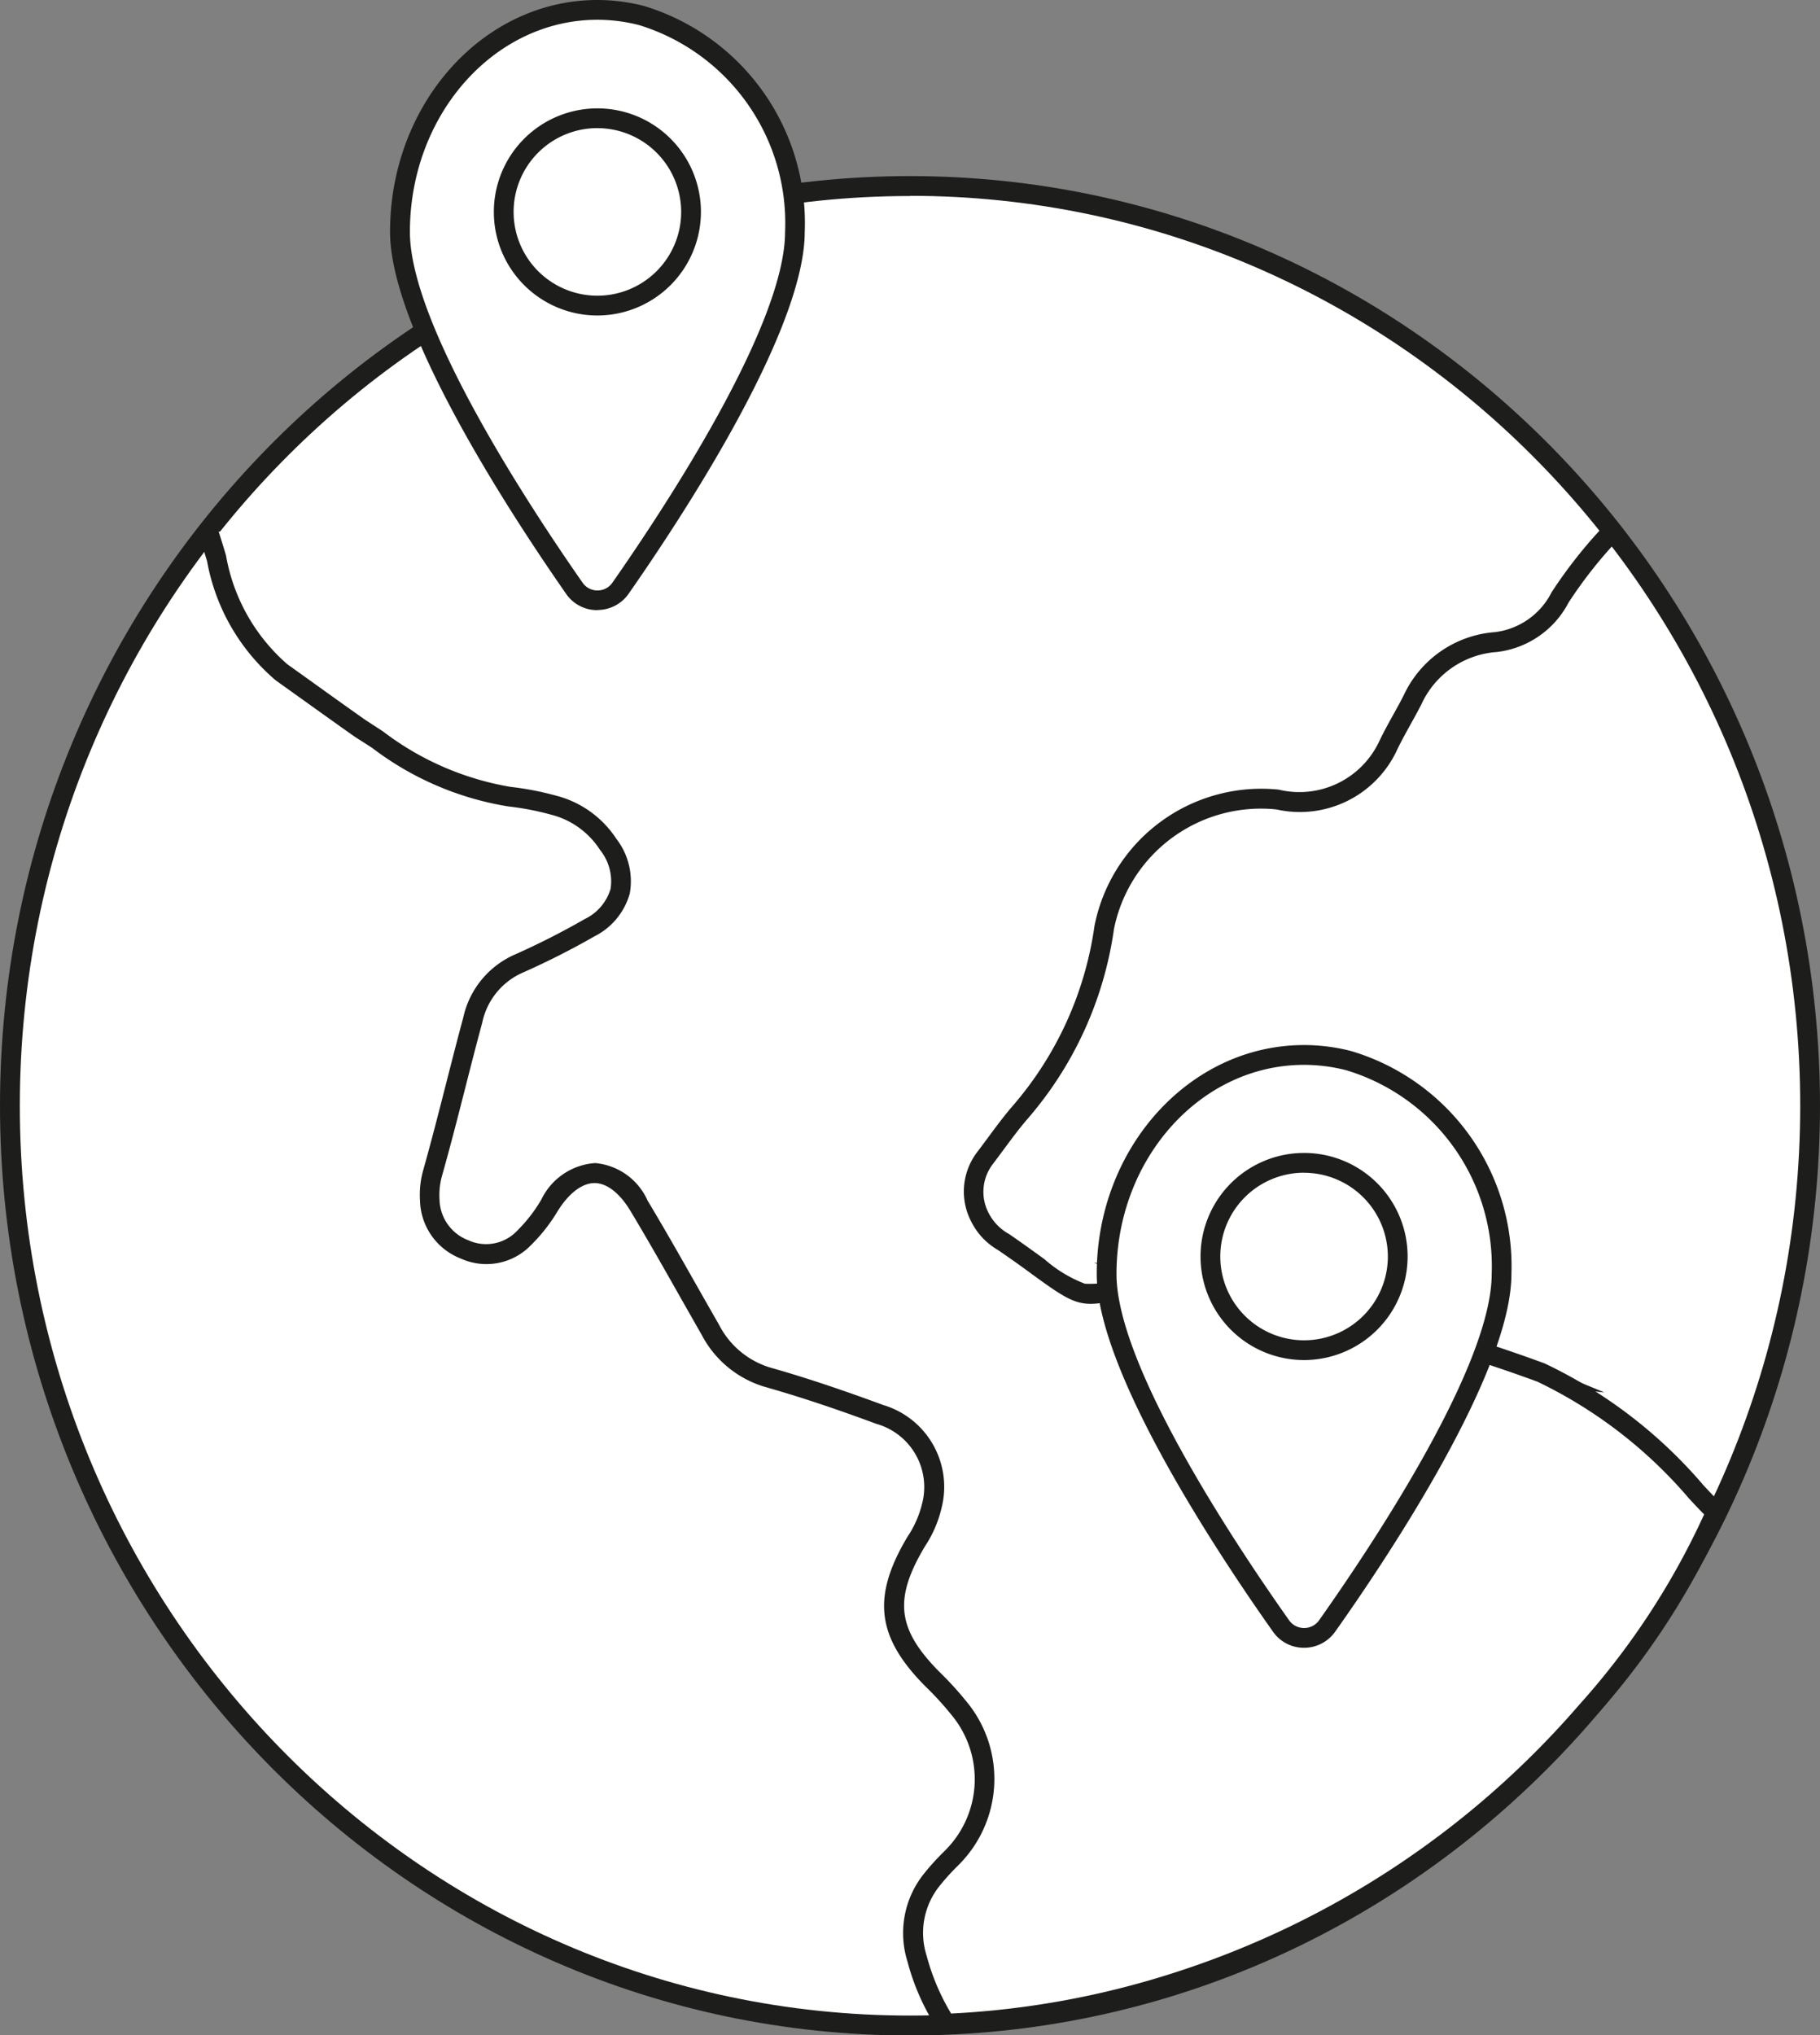 <svg id="Grupo_358" data-name="Grupo 358" xmlns="http://www.w3.org/2000/svg" xmlns:xlink="http://www.w3.org/1999/xlink" width="56.633" height="63.327" viewBox="0 0 56.633 63.327">
  <rect x="0" y="0" width="56.633" height="63.327" fill="#808080" stroke="none"/>
  <defs>
    <clipPath id="clip-path">
      <rect id="Retângulo_619" data-name="Retângulo 619" width="56.633" height="63.327" fill="none"/>
    </clipPath>
  </defs>
  <g id="Grupo_203" data-name="Grupo 203" clip-path="url(#clip-path)">
    <path id="Caminho_231" data-name="Caminho 231" d="M58.018,66.264c0,15.8-12.54,28.616-28.009,28.616S2,82.069,2,66.264,14.54,37.648,30.009,37.648,58.018,50.46,58.018,66.264" transform="translate(-1.693 -31.861)" fill="#fff"/>
    <path id="Caminho_232" data-name="Caminho 232" d="M28.317,93.5C12.7,93.5,0,80.52,0,64.572S12.7,35.648,28.317,35.648,56.633,48.623,56.633,64.572,43.93,93.5,28.317,93.5m0-57.232c-15.275,0-27.7,12.7-27.7,28.309S13.042,92.88,28.317,92.88s27.7-12.7,27.7-28.309-12.427-28.309-27.7-28.309" transform="translate(0 -30.169)" fill="#1d1d1b"/>
    <path id="Caminho_233" data-name="Caminho 233" d="M246.7,262.012c-1.144-.474-10.559-2.867-11.755-2.992.968.4,10.833,2.9,11.755,2.992" transform="translate(-198.829 -219.207)" fill="#fff"/>
    <path id="Caminho_234" data-name="Caminho 234" d="M237.372,259.631l-2.085-.212c-1.023-.1-10.873-2.612-11.842-3.015l-1.949-.81,2.1.221c1.258.132,10.663,2.527,11.84,3.014Z" transform="translate(-187.451 -216.308)" fill="#1d1d1b"/>
    <path id="Caminho_235" data-name="Caminho 235" d="M323.465,108.344h0" transform="translate(-273.746 -91.691)" fill="#fff"/>
    <path id="Caminho_236" data-name="Caminho 236" d="M322.262,107.309l-.2-.23-.255-.171.254.169-.2-.229.2.229.258.172Z" transform="translate(-272.34 -90.426)" fill="#1d1d1b"/>
    <path id="Caminho_237" data-name="Caminho 237" d="M42.2,107.606c.068.218.137.436.2.655.421,1.395.806,2.821,2.077,3.729.7.5,2.36,1.691,2.469,1.76q.258.163.514.33a9.232,9.232,0,0,0,4.116,1.779,8.933,8.933,0,0,1,1.356.26,2.88,2.88,0,0,1,1.71,1.222,1.633,1.633,0,0,1-.576,2.588,24.34,24.34,0,0,1-2.191,1.11,2.5,2.5,0,0,0-1.449,1.764c-.428,1.581-.8,3.176-1.248,4.752a2.493,2.493,0,0,0-.091.836,1.693,1.693,0,0,0,1.083,1.547,1.631,1.631,0,0,0,1.847-.352,5.013,5.013,0,0,0,.8-1.026c.851-1.334,1.972-1.328,2.785.025.765,1.272,1.483,2.572,2.218,3.861a2.968,2.968,0,0,0,1.848,1.492c1.156.33,2.295.723,3.424,1.138a2.357,2.357,0,0,1,1.615,2.855,3.72,3.72,0,0,1-.53,1.185c-.99,1.7-.851,2.783.543,4.193a10.014,10.014,0,0,1,.922,1.027,3.446,3.446,0,0,1-.3,4.528,7.93,7.93,0,0,0-.621.68,2.632,2.632,0,0,0-.471,2.465,6.868,6.868,0,0,0,.9,2.027,27.165,27.165,0,0,0,7.2-1.295,28.109,28.109,0,0,0,12.741-8.427,23.712,23.712,0,0,0,4.022-6.2c-.647-.546-2.616-3.173-5.441-4.336-4.8-1.974-11.234-2.641-11.843-2.894a.37.37,0,0,0-.116,0c-2.759.673-1.931.807-4.691-1.114a1.988,1.988,0,0,1-.8-.8,1.731,1.731,0,0,1,.155-1.877c.356-.468.69-.953,1.073-1.4a11.172,11.172,0,0,0,2.624-5.763,4.974,4.974,0,0,1,5.4-3.982,3.049,3.049,0,0,0,3.446-1.694c.232-.484.514-.943.757-1.421a3.084,3.084,0,0,1,2.586-1.785,2.6,2.6,0,0,0,2-1.389,14.269,14.269,0,0,1,1.622-2.049" transform="translate(-35.711 -91.066)" fill="#fff"/>
    <path id="Caminho_238" data-name="Caminho 238" d="M63.373,153.193l-.1-.139a7.171,7.171,0,0,1-.941-2.116,2.952,2.952,0,0,1,.523-2.741,7.537,7.537,0,0,1,.591-.653l.053-.054a3.126,3.126,0,0,0,.278-4.129,9.828,9.828,0,0,0-.9-.995c-1.49-1.507-1.65-2.744-.59-4.563l.048-.081a3.18,3.18,0,0,0,.446-1,2.043,2.043,0,0,0-1.419-2.511c-1.349-.5-2.4-.844-3.4-1.131a3.262,3.262,0,0,1-2.031-1.635q-.3-.526-.6-1.054c-.522-.923-1.062-1.878-1.616-2.8-.334-.556-.73-.866-1.113-.871H52.6c-.384,0-.788.3-1.14.853a5.327,5.327,0,0,1-.851,1.087,1.925,1.925,0,0,1-2.175.409,1.988,1.988,0,0,1-1.27-1.811,2.806,2.806,0,0,1,.1-.938c.252-.894.486-1.81.713-2.7.172-.673.349-1.369.534-2.052a2.788,2.788,0,0,1,1.619-1.964,23.922,23.922,0,0,0,2.164-1.1,1.523,1.523,0,0,0,.8-.936,1.552,1.552,0,0,0-.327-1.212,2.557,2.557,0,0,0-1.532-1.1,8.5,8.5,0,0,0-1.309-.252,9.48,9.48,0,0,1-4.254-1.826l-.055-.035q-.228-.147-.457-.293c-.08-.051-.779-.55-1.757-1.25l-.726-.519a6.357,6.357,0,0,1-2.139-3.711l-.054-.179c-.045-.149-.092-.3-.138-.446l-.064-.206.587-.182.064.2q.071.226.14.452l.054.18a5.809,5.809,0,0,0,1.908,3.388l.727.52c.695.5,1.646,1.178,1.729,1.231.154.1.307.2.461.3l.055.035a9.007,9.007,0,0,0,3.979,1.731,9.27,9.27,0,0,1,1.4.269,3.19,3.19,0,0,1,1.888,1.346,2.16,2.16,0,0,1,.418,1.7,2.132,2.132,0,0,1-1.094,1.332,24.392,24.392,0,0,1-2.219,1.124,2.187,2.187,0,0,0-1.278,1.564c-.184.679-.361,1.373-.532,2.044-.227.89-.462,1.811-.717,2.712a2.192,2.192,0,0,0-.081.733,1.39,1.39,0,0,0,.9,1.283,1.33,1.33,0,0,0,1.519-.3,4.73,4.73,0,0,0,.749-.966,2.009,2.009,0,0,1,1.676-1.137,1.977,1.977,0,0,1,1.632,1.169c.559.93,1.1,1.888,1.625,2.815q.3.527.6,1.052a2.649,2.649,0,0,0,1.666,1.348c1.019.291,2.082.644,3.445,1.145a2.658,2.658,0,0,1,1.811,3.2,3.688,3.688,0,0,1-.52,1.2l-.047.08c-.921,1.581-.8,2.51.5,3.822a10.329,10.329,0,0,1,.95,1.059,3.776,3.776,0,0,1-.332,4.927l-.053.054a6.922,6.922,0,0,0-.544.6,2.331,2.331,0,0,0-.419,2.19,6.928,6.928,0,0,0,.762,1.8,26.929,26.929,0,0,0,6.945-1.271,27.92,27.92,0,0,0,12.6-8.336,23.357,23.357,0,0,0,3.887-5.924c-.13-.128-.285-.294-.466-.488a14.352,14.352,0,0,0-4.724-3.641,50.23,50.23,0,0,0-10.21-2.571,15.027,15.027,0,0,1-1.583-.3c-.31.076-.575.145-.8.2-1.577.411-1.664.393-3.1-.649-.269-.2-.6-.438-1.011-.721l-.072-.05a2.1,2.1,0,0,1-.836-.881,2.022,2.022,0,0,1,.193-2.186c.108-.142.214-.286.32-.429.242-.327.492-.666.765-.983a10.863,10.863,0,0,0,2.553-5.609,5.292,5.292,0,0,1,5.732-4.241,2.744,2.744,0,0,0,3.137-1.521c.134-.279.284-.55.429-.812.111-.2.227-.409.331-.616a3.41,3.41,0,0,1,2.828-1.951,2.282,2.282,0,0,0,1.767-1.24,14.606,14.606,0,0,1,1.661-2.1l.449.42a13.988,13.988,0,0,0-1.582,2,2.893,2.893,0,0,1-2.23,1.538,2.794,2.794,0,0,0-2.345,1.618c-.109.216-.228.429-.342.635-.141.255-.287.518-.413.78a3.332,3.332,0,0,1-3.755,1.866,4.663,4.663,0,0,0-5.061,3.723,11.46,11.46,0,0,1-2.7,5.917c-.258.3-.5.629-.736.947-.108.146-.216.292-.326.437a1.419,1.419,0,0,0-.118,1.569,1.552,1.552,0,0,0,.621.62l.074.051c.413.287.75.532,1.021.728a4.144,4.144,0,0,0,1.259.764,3.28,3.28,0,0,0,1.326-.212c.236-.061.509-.133.83-.211a.6.6,0,0,1,.228-.007l.044,0,.041.017c.129.054.795.166,1.5.285a50.753,50.753,0,0,1,10.341,2.609,14.889,14.889,0,0,1,4.939,3.79c.255.273.456.488.583.6l.173.146-.089.209a23.7,23.7,0,0,1-4.073,6.283,28.526,28.526,0,0,1-12.878,8.518,27.62,27.62,0,0,1-7.28,1.31Z" transform="translate(-34.095 -89.911)" fill="#1d1d1b"/>
    <path id="Caminho_239" data-name="Caminho 239" d="M231.561,213.733a5.581,5.581,0,0,0-1.386-.176c-3.393,0-6.145,3.052-6.145,6.818,0,2.964,3.808,8.66,5.428,10.951a.87.87,0,0,0,.708.368h.009a.871.871,0,0,0,.716-.368c1.621-2.29,5.428-7.986,5.428-10.951a6.707,6.707,0,0,0-4.759-6.641" transform="translate(-189.595 -180.732)" fill="#fff"/>
    <path id="Caminho_240" data-name="Caminho 240" d="M228.473,230.308a1.173,1.173,0,0,1-.958-.5c-1.649-2.331-5.485-8.08-5.485-11.128,0-3.929,2.894-7.125,6.452-7.125a5.9,5.9,0,0,1,1.462.186,6.98,6.98,0,0,1,4.99,6.939c0,3.048-3.836,8.8-5.485,11.128a1.185,1.185,0,0,1-.956.5Zm.009-18.137c-3.219,0-5.837,2.92-5.837,6.51,0,2.872,3.757,8.491,5.372,10.773a.562.562,0,0,0,.449.238h.017a.561.561,0,0,0,.465-.238c1.615-2.283,5.372-7.9,5.372-10.773a6.367,6.367,0,0,0-4.528-6.343,5.286,5.286,0,0,0-1.31-.167" transform="translate(-187.903 -179.04)" fill="#1d1d1b"/>
    <path id="Caminho_241" data-name="Caminho 241" d="M250.874,238.3a2.915,2.915,0,1,1-2.915-2.915,2.915,2.915,0,0,1,2.915,2.915" transform="translate(-207.38 -199.203)" fill="#fff"/>
    <path id="Caminho_242" data-name="Caminho 242" d="M246.266,239.827a3.222,3.222,0,1,1,3.222-3.222,3.226,3.226,0,0,1-3.222,3.222m0-5.829a2.607,2.607,0,1,0,2.607,2.607A2.61,2.61,0,0,0,246.266,234" transform="translate(-205.687 -197.511)" fill="#1d1d1b"/>
    <path id="Caminho_243" data-name="Caminho 243" d="M88.5,2.179A5.516,5.516,0,0,0,87.111,2c-3.394,0-6.145,3.091-6.145,6.9,0,3,3.808,8.771,5.428,11.09a.868.868,0,0,0,.708.373h.009a.867.867,0,0,0,.716-.373c1.621-2.319,5.428-8.088,5.428-11.09A6.784,6.784,0,0,0,88.5,2.179" transform="translate(-68.521 -1.693)" fill="#fff"/>
    <path id="Caminho_244" data-name="Caminho 244" d="M85.42,18.983H85.4a1.165,1.165,0,0,1-.952-.5C82.8,16.118,78.965,10.3,78.965,7.212,78.965,3.235,81.859,0,85.417,0A5.833,5.833,0,0,1,86.88.189a7.056,7.056,0,0,1,4.989,7.024c0,3.085-3.835,8.906-5.484,11.266a1.182,1.182,0,0,1-.959.5Zm0-18.368c-3.219,0-5.837,2.96-5.837,6.6,0,2.91,3.757,8.6,5.373,10.914a.559.559,0,0,0,.449.242h.015a.559.559,0,0,0,.464-.242c1.615-2.312,5.373-8,5.373-10.914A6.444,6.444,0,0,0,86.726.784,5.217,5.217,0,0,0,85.417.615" transform="translate(-66.828)" fill="#1d1d1b"/>
    <path id="Caminho_245" data-name="Caminho 245" d="M107.808,26.851a2.915,2.915,0,1,1-2.915-2.915,2.915,2.915,0,0,1,2.915,2.915" transform="translate(-86.304 -20.257)" fill="#fff"/>
    <path id="Caminho_246" data-name="Caminho 246" d="M103.2,28.379a3.222,3.222,0,1,1,3.222-3.222,3.226,3.226,0,0,1-3.222,3.222m0-5.83a2.607,2.607,0,1,0,2.607,2.607A2.61,2.61,0,0,0,103.2,22.55" transform="translate(-84.611 -18.563)" fill="#1d1d1b"/>
  </g>
</svg>
